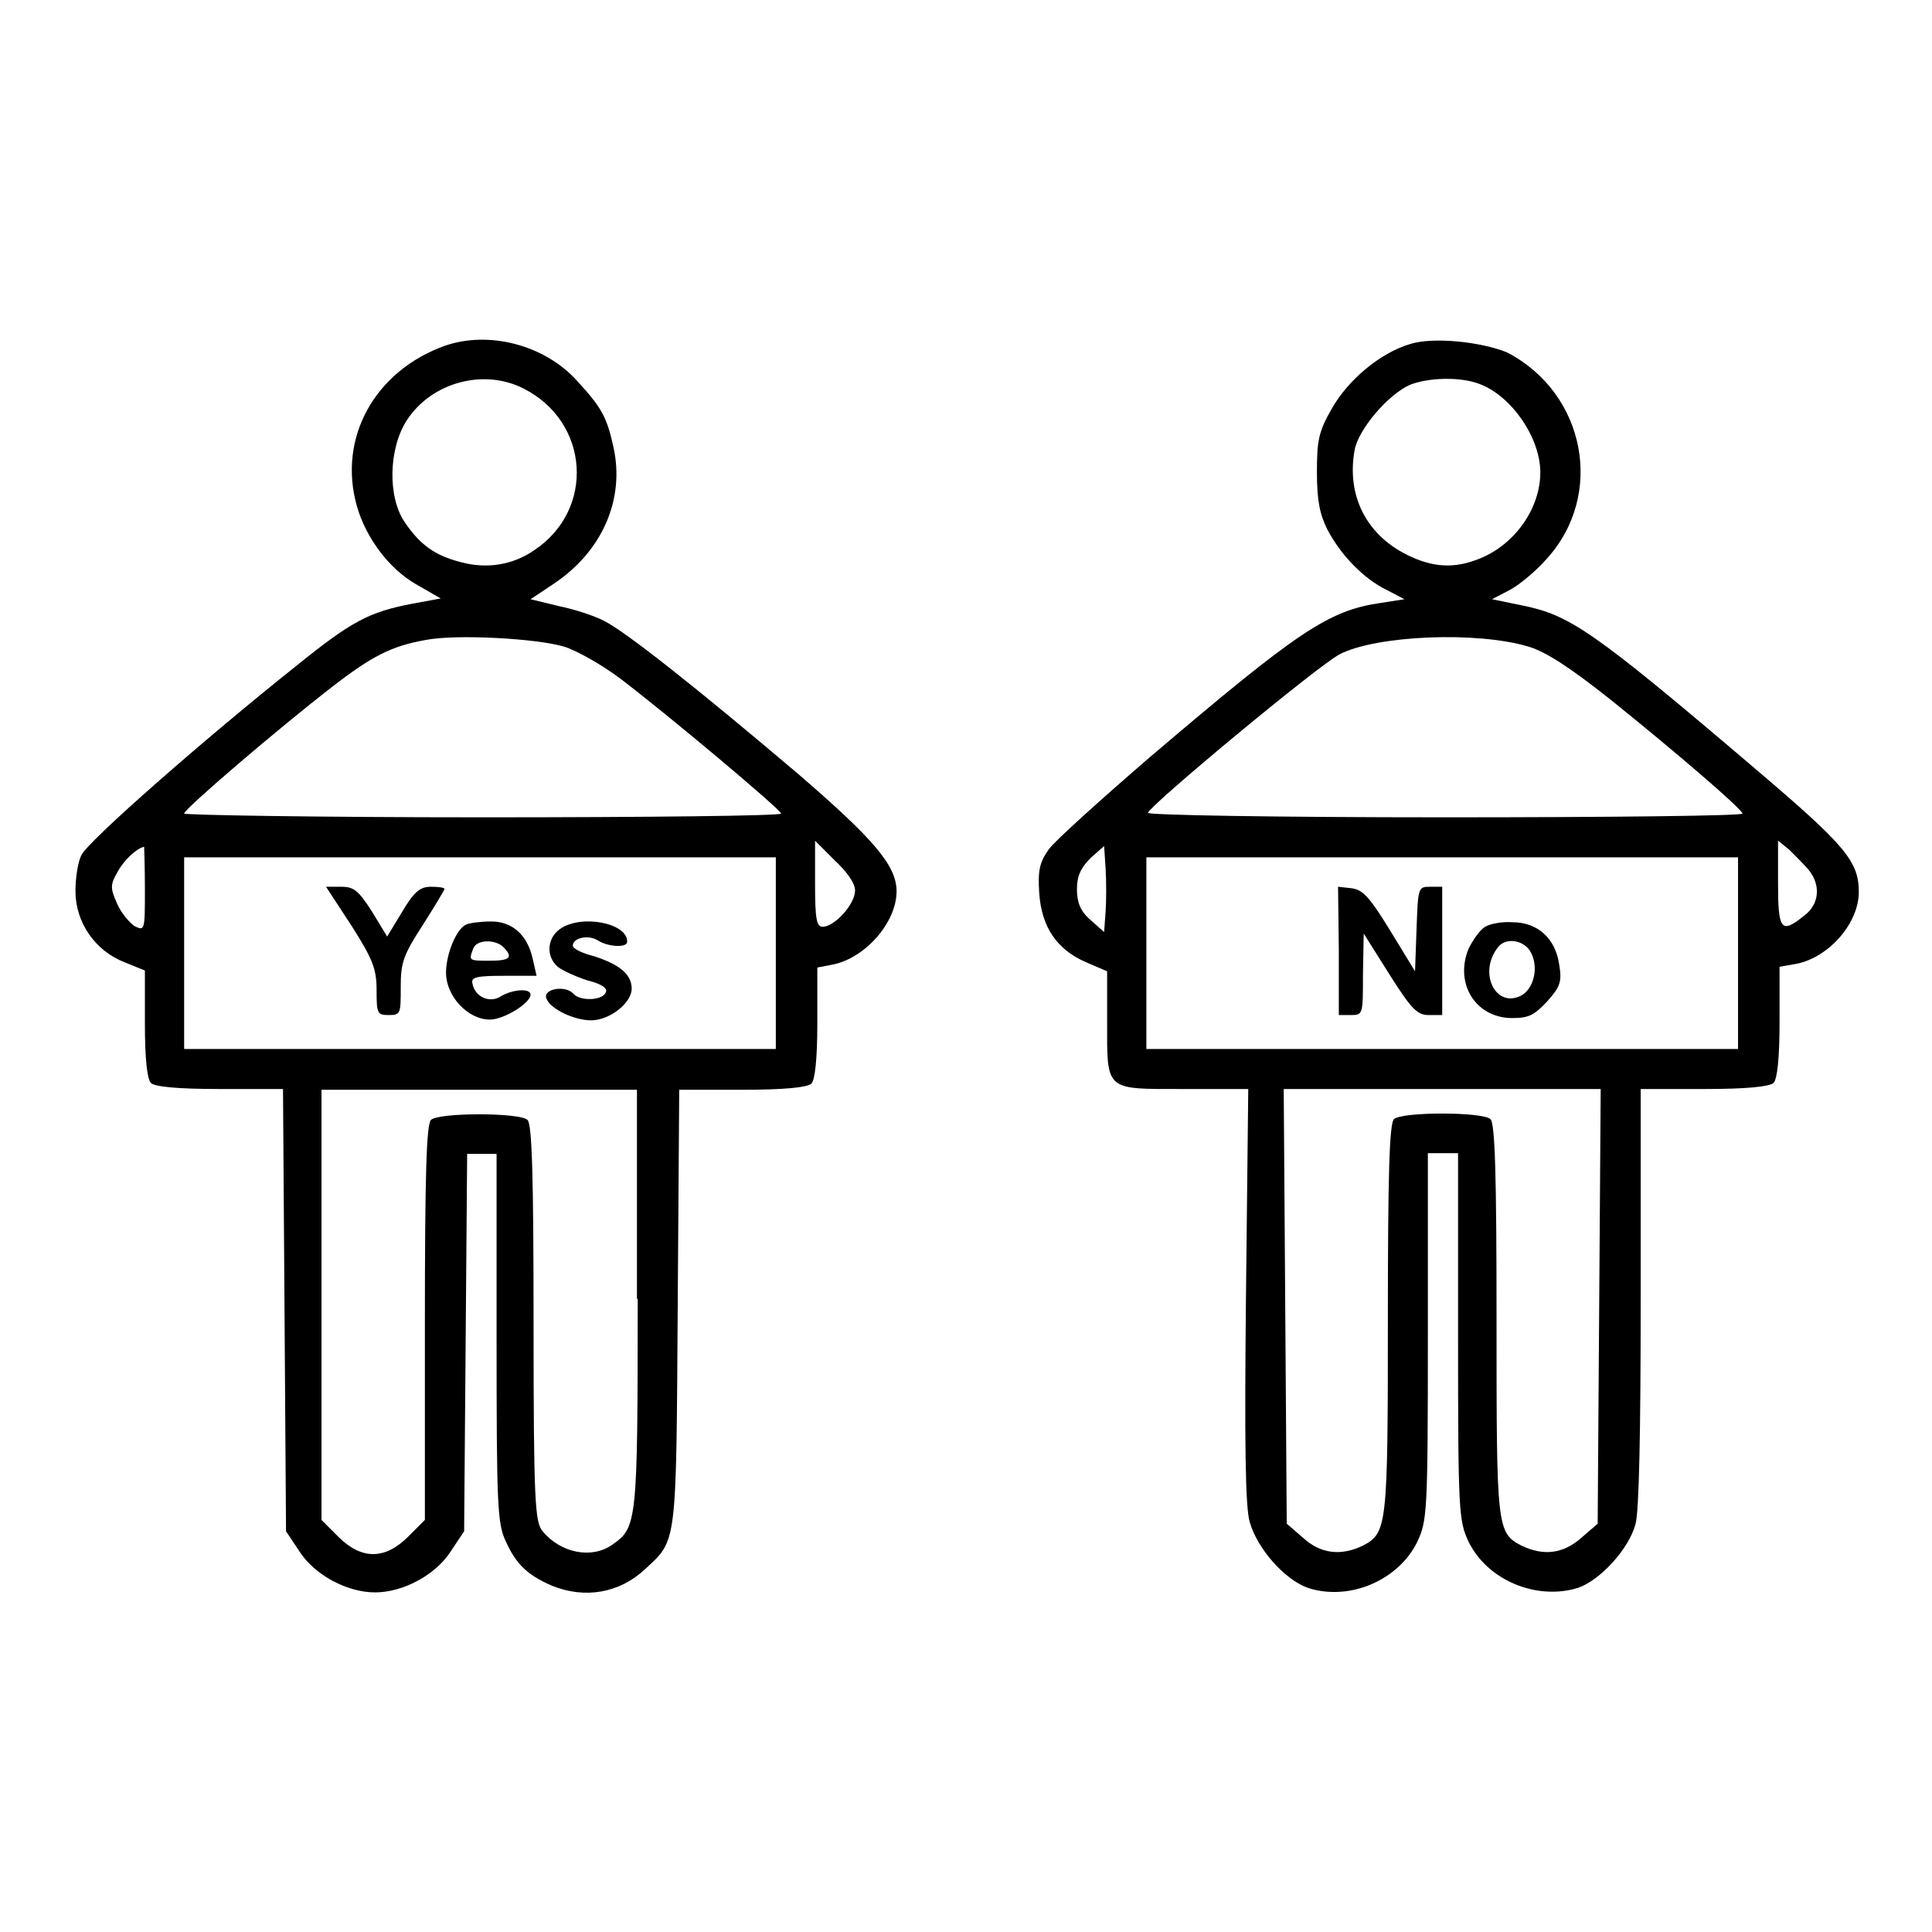 <?xml version="1.0" encoding="utf-8"?>
<!-- Svg Vector Icons : http://www.onlinewebfonts.com/icon -->
<!DOCTYPE svg PUBLIC "-//W3C//DTD SVG 1.1//EN" "http://www.w3.org/Graphics/SVG/1.1/DTD/svg11.dtd">
<svg version="1.1" xmlns="http://www.w3.org/2000/svg" xmlns:xlink="http://www.w3.org/1999/xlink" x="0px" y="0px" viewBox="0 0 256 256" enable-background="new 0 0 256 256" xml:space="preserve">
<g><g><g><path fill="#000000" d="M59,45.8c-9.3,3.3-14.3,12.2-11.7,21.3c1.2,4.2,4.3,8.3,7.8,10.3l3.3,1.9L54.6,80c-5.7,1.1-8,2.3-15.3,8.2c-12.2,9.7-27.8,23.4-28.5,25.1c-0.5,0.9-0.8,3.1-0.8,4.8c0,4.1,2.6,7.9,6.5,9.4l2.7,1.1v7.1c0,4.6,0.3,7.3,0.8,7.8s3.5,0.8,9.2,0.8h8.3l0.2,29.3l0.2,29.3l1.8,2.7c2,3.1,6.3,5.4,10,5.4s8-2.3,10-5.4l1.8-2.7l0.2-25l0.2-25h1.9h2v24.3c0,22.3,0.1,24.6,1.2,27c1.4,3.1,2.9,4.5,6.1,5.9c4.4,1.8,9,1,12.4-2.2c4.2-3.9,4.1-2.9,4.3-34.6l0.2-28.9h8.3c5.6,0,8.6-0.3,9.2-0.8c0.5-0.5,0.8-3.3,0.8-8.1v-7.3l2.1-0.4c4.3-0.9,8.4-5.6,8.4-9.7c0-3.4-3-6.9-13.1-15.6C91.9,90.8,83,83.8,80.1,82.3c-1.3-0.7-4.1-1.6-6.1-2l-3.7-0.9l3-2c6.5-4.3,9.5-11.2,8-18.1c-0.9-4.1-1.6-5.3-4.8-8.8C72.2,45.7,64.8,43.8,59,45.8z M69.4,51.5c8.7,4.4,9.5,16,1.4,21.4c-2.9,2-6.3,2.5-9.7,1.6c-3.5-0.9-5.4-2.3-7.4-5.2c-2.4-3.4-2.2-9.9,0.2-13.6C57.2,50.6,64.2,48.8,69.4,51.5z M74.8,85.7c1.6,0.5,5,2.4,7.5,4.3c6.3,4.8,21.2,17.3,21.2,17.8c0.1,0.3-17.7,0.5-39.5,0.5c-21.8,0-39.6-0.3-39.6-0.5c0-0.6,12.4-11.2,19.5-16.7c5.4-4.2,8-5.5,12.5-6.3C60.5,84,71.2,84.6,74.8,85.7z M113.3,118c0,1.8-2.7,4.8-4.3,4.8c-0.8,0-1-1-1-5.7v-5.7l2.6,2.6C112.2,115.5,113.3,117,113.3,118z M19.2,117.8c0,5.5,0,5.6-1.4,4.9c-0.7-0.5-1.8-1.8-2.3-3c-0.9-2-0.9-2.5,0.1-4.2c0.8-1.5,2.5-3.1,3.5-3.3C19.1,112.3,19.2,114.8,19.2,117.8z M102.8,126.3v12.7H63.6H24.4v-12.7v-12.7h39.2h39.2V126.3z M84.5,172.1c0,29.9-0.1,30.3-3.4,32.6c-2.7,1.9-6.8,1.1-9.2-1.8c-1-1.2-1.2-3.7-1.2-27.5c0-19.5-0.2-26.4-0.8-27c-1-1-11.8-1-12.8,0c-0.6,0.6-0.8,7.5-0.8,26.9v26.1l-2.2,2.2c-3.1,3.1-6.2,3.1-9.3,0l-2.2-2.2v-28.5v-28.5h20.9h20.9V172.1z"/><path fill="#000000" d="M46.6,122.7c2.8,4.4,3.3,5.7,3.3,8.5c0,3.1,0.1,3.3,1.6,3.3c1.6,0,1.6-0.2,1.6-3.7c0-3.2,0.3-4.2,2.9-8.2c1.6-2.5,2.9-4.7,2.9-4.8c0-0.2-0.8-0.3-1.8-0.3c-1.4,0-2.2,0.6-3.8,3.3l-2,3.3l-2-3.3c-1.8-2.8-2.4-3.3-4.1-3.3h-2L46.6,122.7z"/><path fill="#000000" d="M61.8,122.5c-1.3,0.5-2.7,3.9-2.7,6.4c0,3.1,2.9,6.2,5.8,6.2c1.9,0,5.4-2.2,5.4-3.3c0-0.9-2.4-0.7-3.9,0.2c-1.5,1-3.5,0.1-3.8-1.7c-0.2-0.8,0.5-1,4.1-1h4.4l-0.5-2.2c-0.7-3.2-2.7-5-5.5-5C63.7,122.1,62.2,122.3,61.8,122.5z M66.7,125.5c1.4,1.4,0.8,1.8-1.8,1.8c-2.8,0-2.8,0-2.2-1.6C63.1,124.5,65.6,124.4,66.7,125.5z"/><path fill="#000000" d="M74.2,123.1c-1.7,1.2-1.9,3.6-0.3,5c0.6,0.5,2.4,1.3,3.9,1.8c1.7,0.4,2.7,1,2.5,1.5c-0.3,1.2-3.4,1.3-4.3,0.3c-1-1.2-4.1-0.7-3.6,0.6c0.5,1.4,3.7,2.9,5.9,2.9c2.5,0,5.4-2.3,5.4-4.2c0-1.9-1.6-3.2-5-4.3c-1.6-0.4-2.8-1-2.8-1.4c0-1,2-1.5,3.3-0.7c1.4,0.9,3.9,1,3.9,0.2C83.2,122.3,77,121.1,74.2,123.1z"/><path fill="#000000" d="M186.8,45.6c-4,1.2-8.2,4.8-10.3,8.5c-1.8,3.1-2,4.3-2,8.5c0,3.8,0.4,5.6,1.4,7.6c1.8,3.4,4.8,6.5,7.9,8l2.3,1.2l-3.2,0.5c-6.9,1-11,3.8-30.5,20.4c-6.5,5.6-12.6,11.1-13.4,12.2c-1.2,1.7-1.5,2.7-1.3,5.8c0.3,4.5,2.3,7.5,6.2,9.2l2.8,1.2v6.5c0,9.4-0.4,9.1,10,9.1h8.7l-0.3,27.3c-0.2,19.5-0.1,28.1,0.5,30.1c1,3.5,4.6,7.6,7.7,8.7c5.5,1.8,12-1,14.5-6.1c1.3-2.8,1.4-3.8,1.4-27.2v-24.3h2h2v24.3c0,23.4,0.1,24.4,1.4,27.2c2.5,5.1,9,7.8,14.5,6.1c2.9-1,6.7-5.1,7.6-8.4c0.5-1.6,0.7-12.6,0.7-30.1v-27.6h8.4c5.6,0,8.6-0.3,9.2-0.8c0.5-0.5,0.8-3.3,0.8-8.1v-7.3l2.3-0.4c4.3-0.9,8.2-5.4,8.2-9.5c0-4.1-1.8-6.2-13.8-16.4c-21.6-18.4-24.5-20.3-30.9-21.6l-3.9-0.8l2.3-1.2c1.2-0.6,3.5-2.5,4.9-4.1c7.8-8.5,5.2-22-5.2-27.4C196.3,45.3,189.9,44.6,186.8,45.6z M196.1,50.9c4.2,1.6,8,7.1,8,11.7c0,4.7-3.3,9.5-8,11.4c-3.4,1.4-6.3,1.2-9.7-0.5c-5.4-2.7-8-7.9-6.9-13.9c0.5-2.7,4.4-7.3,7.3-8.6C189.3,50,193.6,49.9,196.1,50.9z M202.6,85.7c2.3,0.7,5.5,2.8,10.8,7c8.7,7,17.2,14.3,17.5,15.1c0.1,0.3-17.6,0.5-39.4,0.5c-22.7,0-39.6-0.3-39.4-0.6c0.5-1.2,22.4-19.4,25.4-21C182.3,84.2,195.7,83.6,202.6,85.7z M239.6,115.2c1.7,2,1.5,4.6-0.5,6.1c-3.1,2.5-3.5,2-3.5-4.3v-5.6l1.5,1.2C237.8,113.3,239,114.5,239.6,115.2z M146.5,120.8l-0.2,2.7l-1.8-1.6c-1.4-1.2-1.8-2.4-1.8-4.1s0.5-2.8,1.8-4.1l1.8-1.6l0.2,3C146.6,116.8,146.6,119.4,146.5,120.8z M230.3,126.3v12.7h-39.2h-39.2v-12.7v-12.7h39.2h39.2V126.3z M211.9,173.1l-0.2,28.8l-2.2,1.9c-2.4,2.1-5,2.4-7.9,1c-3.3-1.7-3.3-2.5-3.3-30c0-19.1-0.2-25.9-0.8-26.5c-1-1-11.8-1-12.8,0c-0.6,0.6-0.8,7.4-0.8,26.5c0,27.5-0.1,28.3-3.3,30c-2.9,1.4-5.6,1.1-7.9-1l-2.2-1.9l-0.2-28.8l-0.2-28.8h21h21L211.9,173.1z"/><path fill="#000000" d="M177.4,125.9v8.6h1.6c1.6,0,1.6-0.1,1.6-5.4l0.1-5.4l3.4,5.4c2.9,4.6,3.7,5.4,5.2,5.4h1.8V126v-8.5h-1.6c-1.6,0-1.6,0.1-1.8,5.6l-0.2,5.6l-3.3-5.4c-2.7-4.4-3.6-5.4-5.1-5.6l-1.8-0.2L177.4,125.9L177.4,125.9z"/><path fill="#000000" d="M196.8,122.8c-0.7,0.4-1.6,1.7-2.2,2.9c-1.9,4.6,0.9,9.2,5.8,9.2c2.2,0,2.9-0.4,4.6-2.2c1.7-1.9,2-2.6,1.6-4.9c-0.5-3.5-2.9-5.6-6.2-5.6C199.1,122.1,197.4,122.4,196.8,122.8z M202.9,126.3c1,2,0.3,4.7-1.3,5.6c-3.4,1.8-5.8-3-3.1-6.4C199.6,124.1,202.1,124.6,202.9,126.3z"/></g></g></g>
</svg>